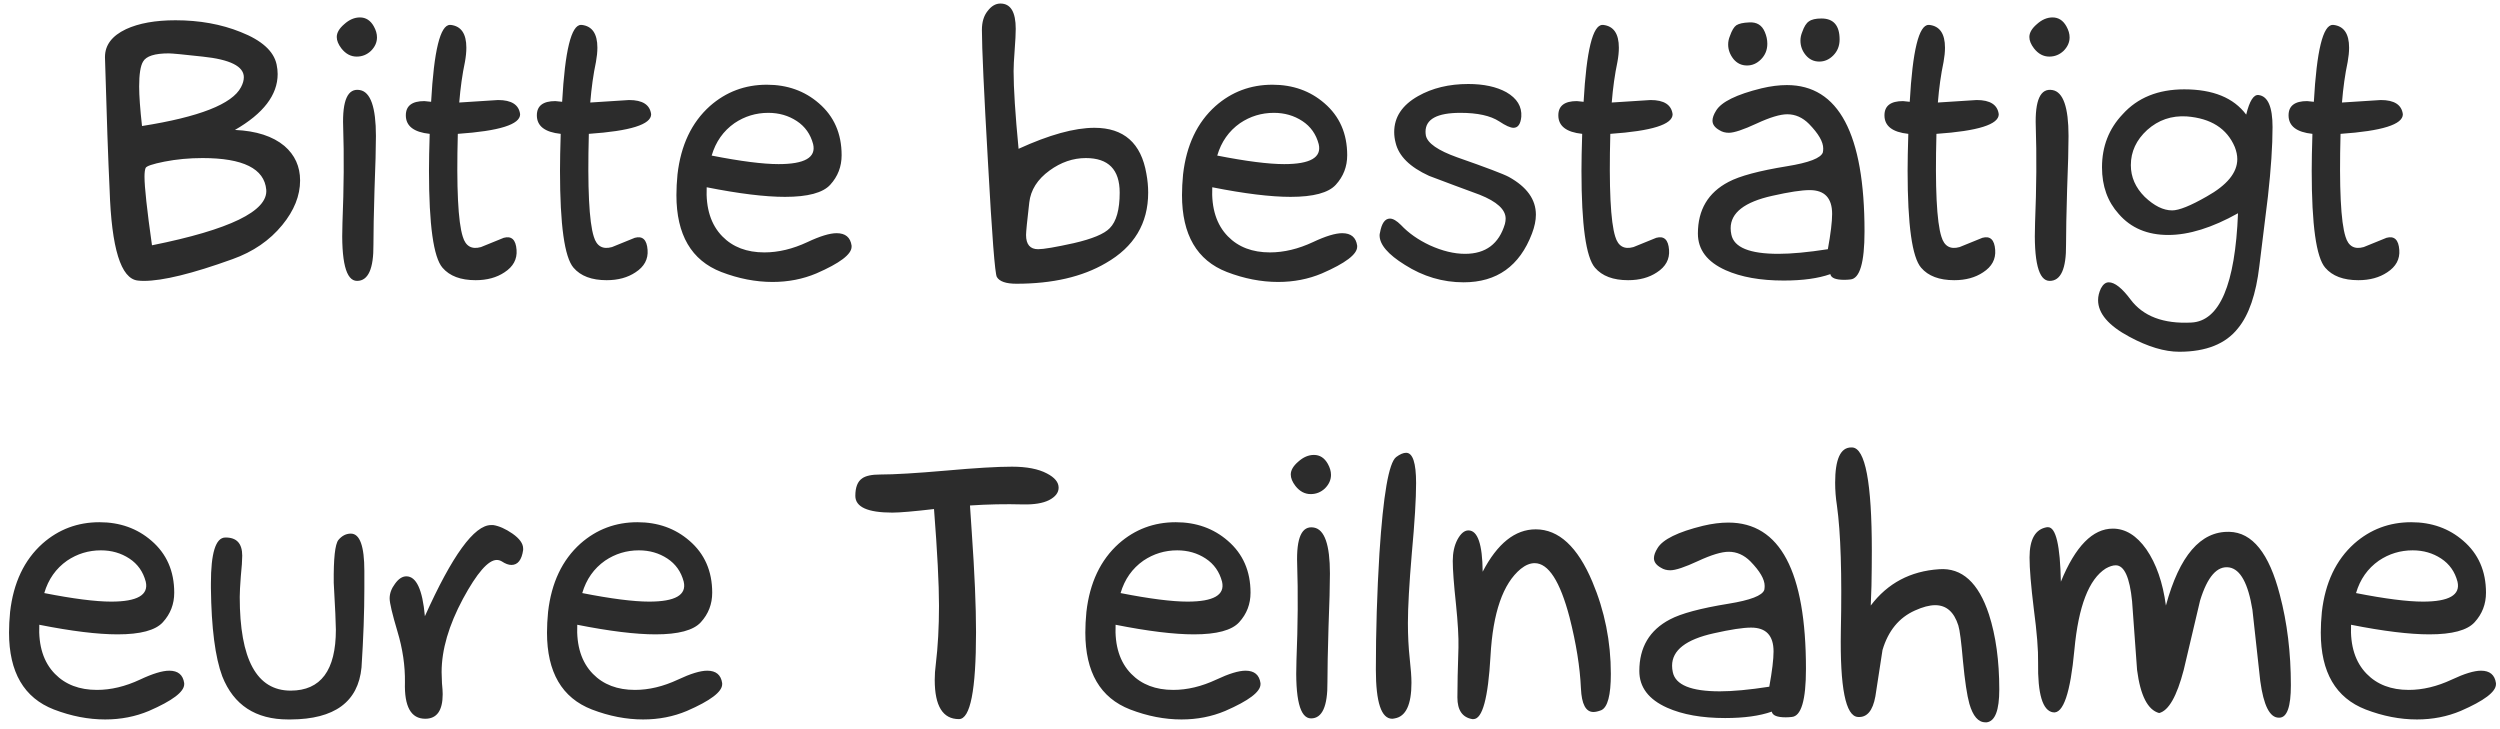 <?xml version="1.0" encoding="UTF-8"?> <svg xmlns="http://www.w3.org/2000/svg" width="240" height="70" viewBox="0 0 240 70" fill="none"><path d="M22.554 12.474C24.605 12.565 26.188 13.078 27.305 14.012C28.307 14.878 28.809 15.983 28.809 17.327C28.809 18.785 28.239 20.21 27.1 21.6C25.892 23.081 24.297 24.174 22.314 24.881C18.463 26.271 15.627 26.966 13.804 26.966C13.599 26.966 13.405 26.954 13.223 26.932C11.605 26.749 10.705 23.844 10.523 18.216C10.386 15.39 10.238 11.163 10.078 5.535V5.467C10.078 4.327 10.75 3.439 12.095 2.801C13.325 2.231 14.909 1.946 16.846 1.946C19.147 1.946 21.232 2.322 23.101 3.074C25.129 3.872 26.279 4.909 26.553 6.185C26.621 6.504 26.655 6.811 26.655 7.107C26.655 9.113 25.288 10.901 22.554 12.474ZM13.633 12.098C19.124 11.232 22.292 9.99 23.135 8.372C23.317 8.03 23.408 7.711 23.408 7.415C23.408 6.367 22.087 5.706 19.443 5.433C17.598 5.228 16.515 5.125 16.196 5.125C14.852 5.125 14.032 5.387 13.735 5.911C13.485 6.321 13.359 7.119 13.359 8.304C13.359 9.192 13.45 10.457 13.633 12.098ZM14.59 23.548C22.064 22.044 25.721 20.267 25.561 18.216C25.379 16.188 23.34 15.174 19.443 15.174C18.167 15.174 16.948 15.288 15.786 15.516C14.647 15.743 14.043 15.949 13.975 16.131C13.906 16.313 13.872 16.587 13.872 16.951C13.872 17.954 14.111 20.153 14.59 23.548ZM36.191 3.587C36.191 4.065 35.998 4.498 35.61 4.886C35.223 5.25 34.767 5.433 34.243 5.433C33.673 5.433 33.184 5.171 32.773 4.646C32.477 4.259 32.329 3.895 32.329 3.553C32.329 3.143 32.568 2.732 33.047 2.322C33.525 1.889 34.027 1.673 34.551 1.673C35.12 1.673 35.565 1.958 35.884 2.527C36.089 2.892 36.191 3.245 36.191 3.587ZM36.089 13.055C36.089 14.171 36.043 15.892 35.952 18.216C35.884 20.517 35.85 22.272 35.85 23.48C35.872 25.804 35.348 26.966 34.277 26.966C33.206 26.966 32.739 25.109 32.876 21.395C33.013 17.977 33.035 14.9 32.944 12.166C32.853 9.614 33.389 8.44 34.551 8.646C35.576 8.828 36.089 10.297 36.089 13.055ZM43.95 12.85C43.813 18.022 43.973 21.315 44.429 22.727C44.702 23.639 45.283 23.969 46.172 23.719C46.901 23.422 47.63 23.126 48.359 22.83C49.111 22.625 49.522 23.012 49.59 23.992C49.658 24.881 49.271 25.599 48.428 26.145C47.676 26.647 46.753 26.898 45.659 26.898C44.224 26.898 43.164 26.499 42.48 25.701C41.615 24.699 41.182 21.6 41.182 16.404C41.182 15.47 41.204 14.285 41.25 12.85C39.723 12.69 38.96 12.098 38.96 11.072C38.96 10.161 39.552 9.705 40.737 9.705L41.387 9.773C41.66 4.852 42.264 2.391 43.198 2.391H43.267C44.269 2.505 44.77 3.234 44.77 4.578C44.77 4.988 44.725 5.444 44.634 5.945C44.383 7.13 44.201 8.429 44.087 9.842L47.812 9.603C49.111 9.603 49.818 10.058 49.932 10.97C49.932 11.95 47.938 12.576 43.95 12.85ZM56.528 12.85C56.392 18.022 56.551 21.315 57.007 22.727C57.28 23.639 57.861 23.969 58.75 23.719C59.479 23.422 60.208 23.126 60.938 22.83C61.69 22.625 62.1 23.012 62.168 23.992C62.236 24.881 61.849 25.599 61.006 26.145C60.254 26.647 59.331 26.898 58.237 26.898C56.802 26.898 55.742 26.499 55.059 25.701C54.193 24.699 53.76 21.6 53.76 16.404C53.76 15.47 53.783 14.285 53.828 12.85C52.301 12.69 51.538 12.098 51.538 11.072C51.538 10.161 52.13 9.705 53.315 9.705L53.965 9.773C54.238 4.852 54.842 2.391 55.776 2.391H55.845C56.847 2.505 57.349 3.234 57.349 4.578C57.349 4.988 57.303 5.444 57.212 5.945C56.961 7.13 56.779 8.429 56.665 9.842L60.391 9.603C61.69 9.603 62.396 10.058 62.51 10.97C62.51 11.95 60.516 12.576 56.528 12.85ZM67.842 17.977C67.751 20.005 68.252 21.577 69.346 22.693C70.348 23.719 71.693 24.231 73.379 24.231C74.723 24.231 76.102 23.901 77.515 23.24C78.722 22.671 79.657 22.386 80.317 22.386C81.16 22.386 81.639 22.785 81.753 23.582V23.685C81.753 24.414 80.625 25.268 78.369 26.248C77.07 26.795 75.669 27.068 74.165 27.068C72.547 27.068 70.907 26.749 69.243 26.111C66.372 24.995 64.936 22.534 64.936 18.729C64.936 18.113 64.971 17.453 65.039 16.746C65.358 13.943 66.395 11.756 68.149 10.184C69.699 8.816 71.522 8.133 73.618 8.133C75.578 8.133 77.241 8.725 78.608 9.91C80.067 11.163 80.796 12.827 80.796 14.9C80.796 15.994 80.431 16.94 79.702 17.737C78.996 18.512 77.549 18.899 75.361 18.899C73.447 18.899 70.941 18.592 67.842 17.977ZM68.32 14.935C71.1 15.481 73.242 15.755 74.746 15.755C77.253 15.755 78.358 15.117 78.061 13.841C77.811 12.884 77.287 12.143 76.489 11.619C75.692 11.095 74.78 10.833 73.755 10.833C72.57 10.833 71.488 11.163 70.508 11.824C69.437 12.576 68.708 13.613 68.32 14.935ZM97.783 14.285C100.723 12.941 103.149 12.269 105.063 12.269C107.889 12.269 109.552 13.738 110.054 16.678C110.168 17.293 110.225 17.897 110.225 18.489C110.225 21.451 108.869 23.707 106.157 25.257C103.901 26.578 101.042 27.239 97.578 27.239C96.576 27.239 95.949 27.023 95.698 26.59C95.516 26.294 95.231 22.614 94.844 15.55C94.456 8.805 94.263 4.578 94.263 2.869C94.263 2.117 94.445 1.513 94.81 1.058C95.174 0.579 95.584 0.34 96.04 0.34C97.02 0.34 97.51 1.149 97.51 2.767C97.51 3.222 97.476 3.906 97.407 4.817C97.339 5.706 97.305 6.378 97.305 6.834C97.305 8.475 97.464 10.958 97.783 14.285ZM107.49 18.489C107.49 16.279 106.408 15.174 104.243 15.174C103.013 15.174 101.851 15.573 100.757 16.37C99.595 17.213 98.945 18.239 98.809 19.446C98.603 21.224 98.501 22.26 98.501 22.557C98.501 23.468 98.888 23.924 99.663 23.924C100.187 23.924 101.326 23.73 103.081 23.343C104.858 22.933 106.009 22.454 106.533 21.907C107.171 21.269 107.49 20.13 107.49 18.489ZM116.377 17.977C116.286 20.005 116.787 21.577 117.881 22.693C118.883 23.719 120.228 24.231 121.914 24.231C123.258 24.231 124.637 23.901 126.05 23.24C127.257 22.671 128.192 22.386 128.853 22.386C129.696 22.386 130.174 22.785 130.288 23.582V23.685C130.288 24.414 129.16 25.268 126.904 26.248C125.605 26.795 124.204 27.068 122.7 27.068C121.082 27.068 119.442 26.749 117.778 26.111C114.907 24.995 113.472 22.534 113.472 18.729C113.472 18.113 113.506 17.453 113.574 16.746C113.893 13.943 114.93 11.756 116.685 10.184C118.234 8.816 120.057 8.133 122.153 8.133C124.113 8.133 125.776 8.725 127.144 9.91C128.602 11.163 129.331 12.827 129.331 14.9C129.331 15.994 128.966 16.94 128.237 17.737C127.531 18.512 126.084 18.899 123.896 18.899C121.982 18.899 119.476 18.592 116.377 17.977ZM116.855 14.935C119.635 15.481 121.777 15.755 123.281 15.755C125.788 15.755 126.893 15.117 126.597 13.841C126.346 12.884 125.822 12.143 125.024 11.619C124.227 11.095 123.315 10.833 122.29 10.833C121.105 10.833 120.023 11.163 119.043 11.824C117.972 12.576 117.243 13.613 116.855 14.935ZM147.446 20.608C147.446 21.155 147.321 21.759 147.07 22.42C145.885 25.542 143.698 27.102 140.508 27.102C138.503 27.102 136.623 26.544 134.868 25.428C133.25 24.425 132.441 23.48 132.441 22.591C132.441 22.5 132.453 22.42 132.476 22.352C132.635 21.44 132.954 20.984 133.433 20.984C133.729 20.984 134.082 21.189 134.492 21.6C135.221 22.374 136.144 23.024 137.261 23.548C138.468 24.095 139.596 24.368 140.645 24.368C142.627 24.368 143.903 23.411 144.473 21.497C144.518 21.315 144.541 21.144 144.541 20.984C144.541 20.119 143.709 19.355 142.046 18.694C140.428 18.102 138.81 17.498 137.192 16.883C135.347 16.04 134.276 14.98 133.979 13.704C133.888 13.362 133.843 13.021 133.843 12.679C133.843 11.243 134.606 10.092 136.133 9.227C137.5 8.452 139.106 8.064 140.952 8.064C142.433 8.064 143.652 8.326 144.609 8.851C145.635 9.443 146.113 10.229 146.045 11.209C145.977 11.915 145.726 12.269 145.293 12.269C144.997 12.269 144.541 12.063 143.926 11.653C143.083 11.106 141.841 10.833 140.2 10.833C137.967 10.833 136.851 11.437 136.851 12.645C136.851 12.758 136.862 12.884 136.885 13.021C137.044 13.75 138.047 14.445 139.893 15.105C142.695 16.085 144.347 16.712 144.849 16.985C146.58 17.942 147.446 19.15 147.446 20.608ZM154.59 12.85C154.453 18.022 154.613 21.315 155.068 22.727C155.342 23.639 155.923 23.969 156.812 23.719C157.541 23.422 158.27 23.126 158.999 22.83C159.751 22.625 160.161 23.012 160.229 23.992C160.298 24.881 159.91 25.599 159.067 26.145C158.315 26.647 157.393 26.898 156.299 26.898C154.863 26.898 153.804 26.499 153.12 25.701C152.254 24.699 151.821 21.6 151.821 16.404C151.821 15.47 151.844 14.285 151.89 12.85C150.363 12.69 149.6 12.098 149.6 11.072C149.6 10.161 150.192 9.705 151.377 9.705L152.026 9.773C152.3 4.852 152.904 2.391 153.838 2.391H153.906C154.909 2.505 155.41 3.234 155.41 4.578C155.41 4.988 155.365 5.444 155.273 5.945C155.023 7.13 154.84 8.429 154.727 9.842L158.452 9.603C159.751 9.603 160.457 10.058 160.571 10.97C160.571 11.95 158.577 12.576 154.59 12.85ZM175.713 26.316C174.551 26.727 173.058 26.932 171.235 26.932C169.002 26.932 167.145 26.601 165.664 25.94C163.887 25.143 162.998 23.969 162.998 22.42C162.998 20.141 163.978 18.489 165.938 17.464C167.008 16.894 168.877 16.393 171.543 15.96C173.662 15.618 174.813 15.174 174.995 14.627C175.018 14.513 175.029 14.388 175.029 14.251C175.029 13.613 174.574 12.827 173.662 11.893C173.047 11.277 172.352 10.97 171.577 10.97C170.894 10.97 169.914 11.266 168.638 11.858C167.362 12.451 166.473 12.747 165.972 12.747C165.63 12.747 165.334 12.667 165.083 12.508C164.627 12.257 164.399 11.95 164.399 11.585C164.399 11.312 164.513 10.992 164.741 10.628C165.243 9.785 166.701 9.067 169.116 8.475C169.982 8.27 170.791 8.167 171.543 8.167C176.51 8.167 178.994 12.85 178.994 22.215C178.994 25.223 178.538 26.761 177.627 26.829C177.422 26.852 177.228 26.863 177.046 26.863C176.226 26.863 175.781 26.681 175.713 26.316ZM175.474 23.924C175.747 22.42 175.884 21.292 175.884 20.54C175.884 19.013 175.166 18.25 173.73 18.25C172.956 18.25 171.759 18.432 170.142 18.797C167.476 19.389 166.143 20.426 166.143 21.907C166.143 22.112 166.165 22.317 166.211 22.523C166.462 23.753 167.965 24.368 170.723 24.368C171.976 24.368 173.56 24.22 175.474 23.924ZM176.602 3.792C176.602 4.407 176.396 4.92 175.986 5.33C175.599 5.717 175.155 5.911 174.653 5.911C174.129 5.911 173.696 5.706 173.354 5.296C173.013 4.886 172.842 4.419 172.842 3.895C172.842 3.621 172.899 3.348 173.013 3.074C173.195 2.55 173.411 2.208 173.662 2.049C173.913 1.867 174.312 1.775 174.858 1.775C176.021 1.775 176.602 2.448 176.602 3.792ZM169.663 4.202C169.663 4.795 169.458 5.296 169.048 5.706C168.66 6.093 168.216 6.287 167.715 6.287C167.191 6.287 166.758 6.082 166.416 5.672C166.074 5.239 165.903 4.772 165.903 4.271C165.903 3.997 165.96 3.724 166.074 3.45C166.257 2.926 166.462 2.584 166.689 2.425C166.94 2.265 167.35 2.174 167.92 2.151C168.649 2.106 169.15 2.413 169.424 3.074C169.583 3.439 169.663 3.815 169.663 4.202ZM185.898 12.85C185.762 18.022 185.921 21.315 186.377 22.727C186.65 23.639 187.231 23.969 188.12 23.719C188.849 23.422 189.578 23.126 190.308 22.83C191.06 22.625 191.47 23.012 191.538 23.992C191.606 24.881 191.219 25.599 190.376 26.145C189.624 26.647 188.701 26.898 187.607 26.898C186.172 26.898 185.112 26.499 184.429 25.701C183.563 24.699 183.13 21.6 183.13 16.404C183.13 15.47 183.153 14.285 183.198 12.85C181.672 12.69 180.908 12.098 180.908 11.072C180.908 10.161 181.501 9.705 182.686 9.705L183.335 9.773C183.608 4.852 184.212 2.391 185.146 2.391H185.215C186.217 2.505 186.719 3.234 186.719 4.578C186.719 4.988 186.673 5.444 186.582 5.945C186.331 7.13 186.149 8.429 186.035 9.842L189.761 9.603C191.06 9.603 191.766 10.058 191.88 10.97C191.88 11.95 189.886 12.576 185.898 12.85ZM198.682 3.587C198.682 4.065 198.488 4.498 198.101 4.886C197.713 5.25 197.257 5.433 196.733 5.433C196.164 5.433 195.674 5.171 195.264 4.646C194.967 4.259 194.819 3.895 194.819 3.553C194.819 3.143 195.059 2.732 195.537 2.322C196.016 1.889 196.517 1.673 197.041 1.673C197.611 1.673 198.055 1.958 198.374 2.527C198.579 2.892 198.682 3.245 198.682 3.587ZM198.579 13.055C198.579 14.171 198.534 15.892 198.442 18.216C198.374 20.517 198.34 22.272 198.34 23.48C198.363 25.804 197.839 26.966 196.768 26.966C195.697 26.966 195.229 25.109 195.366 21.395C195.503 17.977 195.526 14.9 195.435 12.166C195.343 9.614 195.879 8.44 197.041 8.646C198.066 8.828 198.579 10.297 198.579 13.055ZM214.849 20.472C212.365 21.862 210.132 22.557 208.149 22.557C206.144 22.557 204.561 21.884 203.398 20.54C202.327 19.355 201.792 17.863 201.792 16.062C201.792 14.057 202.453 12.36 203.774 10.97C205.21 9.375 207.181 8.577 209.688 8.577C212.445 8.577 214.427 9.386 215.635 11.004C215.954 9.682 216.353 9.056 216.831 9.124C217.72 9.238 218.164 10.263 218.164 12.2C218.164 14 218.016 16.222 217.72 18.865C217.446 21.098 217.173 23.32 216.899 25.53C216.58 28.242 215.897 30.236 214.849 31.512C213.664 33.016 211.784 33.768 209.209 33.768C207.796 33.768 206.201 33.289 204.424 32.332C202.419 31.261 201.416 30.088 201.416 28.811C201.416 28.447 201.507 28.071 201.689 27.684C201.895 27.296 202.145 27.102 202.441 27.102C203.011 27.102 203.706 27.649 204.526 28.743C205.734 30.361 207.682 31.102 210.371 30.965C213.083 30.828 214.575 27.33 214.849 20.472ZM214.541 14.114C213.789 12.337 212.251 11.357 209.927 11.175C208.468 11.084 207.204 11.517 206.133 12.474C205.085 13.431 204.561 14.559 204.561 15.857C204.561 16.997 205.005 18.011 205.894 18.899C206.805 19.765 207.682 20.198 208.525 20.198C209.186 20.198 210.291 19.754 211.841 18.865C213.8 17.771 214.78 16.575 214.78 15.276C214.78 14.912 214.701 14.524 214.541 14.114ZM224.692 12.85C224.556 18.022 224.715 21.315 225.171 22.727C225.444 23.639 226.025 23.969 226.914 23.719C227.643 23.422 228.372 23.126 229.102 22.83C229.854 22.625 230.264 23.012 230.332 23.992C230.4 24.881 230.013 25.599 229.17 26.145C228.418 26.647 227.495 26.898 226.401 26.898C224.966 26.898 223.906 26.499 223.223 25.701C222.357 24.699 221.924 21.6 221.924 16.404C221.924 15.47 221.947 14.285 221.992 12.85C220.465 12.69 219.702 12.098 219.702 11.072C219.702 10.161 220.295 9.705 221.479 9.705L222.129 9.773C222.402 4.852 223.006 2.391 223.94 2.391H224.009C225.011 2.505 225.513 3.234 225.513 4.578C225.513 4.988 225.467 5.444 225.376 5.945C225.125 7.13 224.943 8.429 224.829 9.842L228.555 9.603C229.854 9.603 230.56 10.058 230.674 10.97C230.674 11.95 228.68 12.576 224.692 12.85ZM3.772 59.977C3.681 62.005 4.182 63.577 5.276 64.693C6.278 65.719 7.623 66.231 9.309 66.231C10.653 66.231 12.032 65.901 13.445 65.24C14.652 64.671 15.587 64.386 16.248 64.386C17.091 64.386 17.569 64.784 17.683 65.582V65.685C17.683 66.414 16.555 67.268 14.299 68.248C13.001 68.795 11.599 69.068 10.095 69.068C8.477 69.068 6.837 68.749 5.173 68.111C2.302 66.995 0.867 64.534 0.867 60.728C0.867 60.113 0.901 59.453 0.969 58.746C1.288 55.943 2.325 53.756 4.08 52.184C5.629 50.816 7.452 50.133 9.548 50.133C11.508 50.133 13.171 50.725 14.539 51.91C15.997 53.163 16.726 54.827 16.726 56.9C16.726 57.994 16.361 58.94 15.632 59.737C14.926 60.512 13.479 60.899 11.291 60.899C9.377 60.899 6.871 60.592 3.772 59.977ZM4.25 56.935C7.03 57.481 9.172 57.755 10.676 57.755C13.183 57.755 14.288 57.117 13.992 55.841C13.741 54.884 13.217 54.143 12.419 53.619C11.622 53.095 10.71 52.833 9.685 52.833C8.5 52.833 7.418 53.163 6.438 53.824C5.367 54.576 4.638 55.613 4.25 56.935ZM34.978 56.49C34.978 58.746 34.887 61.275 34.705 64.078C34.386 67.382 32.118 69.046 27.903 69.068H27.664C24.542 69.068 22.434 67.69 21.34 64.933C20.657 63.11 20.292 60.284 20.247 56.456V56.012C20.247 53.095 20.702 51.625 21.614 51.602C22.707 51.58 23.254 52.161 23.254 53.346C23.254 53.779 23.209 54.44 23.118 55.328C23.049 56.217 23.015 56.878 23.015 57.31C23.015 63.303 24.644 66.3 27.903 66.3C30.797 66.3 32.244 64.352 32.244 60.455C32.244 59.885 32.175 58.382 32.039 55.943C32.016 53.619 32.164 52.252 32.483 51.842C32.825 51.432 33.224 51.227 33.679 51.227C34.545 51.227 34.978 52.423 34.978 54.815V56.49ZM40.789 59.156C43.409 53.323 45.528 50.406 47.146 50.406H47.351C47.921 50.497 48.536 50.771 49.197 51.227C49.88 51.705 50.222 52.184 50.222 52.662V52.799C50.085 53.756 49.709 54.234 49.094 54.234C48.821 54.234 48.513 54.12 48.171 53.893C48.012 53.801 47.852 53.756 47.693 53.756C46.873 53.756 45.79 54.998 44.446 57.481C43.079 60.033 42.395 62.38 42.395 64.522C42.395 64.773 42.406 65.126 42.429 65.582C42.475 66.038 42.498 66.391 42.498 66.642C42.498 68.214 41.939 69 40.823 69C39.456 69 38.806 67.838 38.874 65.514C38.897 63.919 38.658 62.289 38.157 60.626C37.655 58.94 37.405 57.88 37.405 57.447C37.405 56.969 37.576 56.502 37.917 56.046C38.259 55.567 38.624 55.328 39.011 55.328C39.968 55.328 40.561 56.604 40.789 59.156ZM55.417 59.977C55.326 62.005 55.828 63.577 56.921 64.693C57.924 65.719 59.268 66.231 60.955 66.231C62.299 66.231 63.678 65.901 65.09 65.24C66.298 64.671 67.232 64.386 67.893 64.386C68.736 64.386 69.215 64.784 69.329 65.582V65.685C69.329 66.414 68.201 67.268 65.945 68.248C64.646 68.795 63.245 69.068 61.741 69.068C60.123 69.068 58.482 68.749 56.819 68.111C53.948 66.995 52.512 64.534 52.512 60.728C52.512 60.113 52.546 59.453 52.615 58.746C52.934 55.943 53.971 53.756 55.725 52.184C57.275 50.816 59.097 50.133 61.194 50.133C63.154 50.133 64.817 50.725 66.184 51.91C67.642 53.163 68.372 54.827 68.372 56.9C68.372 57.994 68.007 58.94 67.278 59.737C66.572 60.512 65.124 60.899 62.937 60.899C61.023 60.899 58.516 60.592 55.417 59.977ZM55.896 56.935C58.676 57.481 60.818 57.755 62.322 57.755C64.828 57.755 65.933 57.117 65.637 55.841C65.387 54.884 64.862 54.143 64.065 53.619C63.267 53.095 62.356 52.833 61.331 52.833C60.146 52.833 59.063 53.163 58.084 53.824C57.013 54.576 56.283 55.613 55.896 56.935ZM93.118 48.526L93.289 51.09C93.562 54.986 93.699 58.188 93.699 60.694C93.699 66.254 93.152 69.034 92.058 69.034C90.509 69.034 89.734 67.781 89.734 65.274C89.734 64.773 89.768 64.272 89.836 63.77C90.041 62.062 90.144 60.193 90.144 58.165C90.144 56.069 89.984 52.97 89.665 48.868C87.706 49.096 86.373 49.21 85.666 49.21C83.297 49.21 82.112 48.675 82.112 47.603C82.112 46.783 82.328 46.225 82.761 45.929C83.103 45.678 83.684 45.553 84.504 45.553C85.849 45.553 87.957 45.427 90.828 45.177C93.63 44.926 95.738 44.801 97.151 44.801C98.564 44.801 99.68 45.017 100.5 45.45C101.252 45.838 101.628 46.293 101.628 46.817C101.628 47.296 101.321 47.695 100.706 48.014C100.113 48.31 99.281 48.447 98.21 48.424C96.524 48.378 94.827 48.412 93.118 48.526ZM107.097 59.977C107.006 62.005 107.507 63.577 108.601 64.693C109.604 65.719 110.948 66.231 112.634 66.231C113.979 66.231 115.357 65.901 116.77 65.24C117.978 64.671 118.912 64.386 119.573 64.386C120.416 64.386 120.894 64.784 121.008 65.582V65.685C121.008 66.414 119.88 67.268 117.625 68.248C116.326 68.795 114.924 69.068 113.42 69.068C111.803 69.068 110.162 68.749 108.499 68.111C105.627 66.995 104.192 64.534 104.192 60.728C104.192 60.113 104.226 59.453 104.294 58.746C104.613 55.943 105.65 53.756 107.405 52.184C108.954 50.816 110.777 50.133 112.874 50.133C114.833 50.133 116.497 50.725 117.864 51.91C119.322 53.163 120.051 54.827 120.051 56.9C120.051 57.994 119.687 58.94 118.958 59.737C118.251 60.512 116.804 60.899 114.617 60.899C112.703 60.899 110.196 60.592 107.097 59.977ZM107.576 56.935C110.356 57.481 112.498 57.755 114.001 57.755C116.508 57.755 117.613 57.117 117.317 55.841C117.066 54.884 116.542 54.143 115.745 53.619C114.947 53.095 114.036 52.833 113.01 52.833C111.825 52.833 110.743 53.163 109.763 53.824C108.692 54.576 107.963 55.613 107.576 56.935ZM127.776 45.587C127.776 46.065 127.582 46.498 127.195 46.886C126.807 47.25 126.352 47.433 125.828 47.433C125.258 47.433 124.768 47.171 124.358 46.647C124.062 46.259 123.914 45.895 123.914 45.553C123.914 45.143 124.153 44.732 124.631 44.322C125.11 43.889 125.611 43.673 126.135 43.673C126.705 43.673 127.149 43.958 127.468 44.527C127.673 44.892 127.776 45.245 127.776 45.587ZM127.673 55.055C127.673 56.171 127.628 57.892 127.537 60.216C127.468 62.517 127.434 64.272 127.434 65.48C127.457 67.804 126.933 68.966 125.862 68.966C124.791 68.966 124.324 67.109 124.46 63.395C124.597 59.977 124.62 56.9 124.529 54.166C124.438 51.614 124.973 50.44 126.135 50.645C127.161 50.828 127.673 52.297 127.673 55.055ZM135.945 46.373C135.945 47.9 135.808 50.144 135.535 53.106C135.284 56.069 135.159 58.302 135.159 59.806C135.159 61.013 135.216 62.141 135.33 63.19C135.444 64.215 135.5 65.001 135.5 65.548C135.5 67.644 134.965 68.784 133.894 68.966L133.689 69H133.655C132.607 69 132.083 67.428 132.083 64.283C132.083 60.592 132.196 56.878 132.424 53.141C132.789 47.512 133.324 44.425 134.031 43.878C134.395 43.605 134.714 43.468 134.988 43.468C135.626 43.468 135.945 44.436 135.945 46.373ZM142.336 54.884C143.749 52.172 145.447 50.816 147.429 50.816C149.639 50.816 151.451 52.491 152.864 55.841C154.049 58.644 154.641 61.594 154.641 64.693C154.641 66.744 154.333 67.906 153.718 68.18C153.422 68.294 153.171 68.351 152.966 68.351C152.237 68.351 151.838 67.599 151.77 66.095C151.679 64.044 151.314 61.765 150.676 59.259C149.765 55.795 148.648 54.063 147.327 54.063C146.894 54.063 146.449 54.246 145.994 54.61C144.285 56.023 143.316 58.815 143.088 62.984C142.861 67.018 142.314 69.034 141.448 69.034H141.345C140.388 68.875 139.91 68.18 139.91 66.949C139.91 65.81 139.944 64.215 140.012 62.164C140.035 61.161 139.955 59.772 139.773 57.994C139.568 56.08 139.465 54.702 139.465 53.858C139.465 53.061 139.613 52.377 139.91 51.808C140.229 51.215 140.582 50.919 140.969 50.919C141.858 50.919 142.314 52.241 142.336 54.884ZM170.09 68.316C168.928 68.727 167.436 68.932 165.613 68.932C163.38 68.932 161.523 68.601 160.042 67.94C158.264 67.143 157.375 65.969 157.375 64.42C157.375 62.141 158.355 60.489 160.315 59.464C161.386 58.894 163.254 58.393 165.92 57.96C168.04 57.618 169.19 57.174 169.373 56.627C169.395 56.513 169.407 56.388 169.407 56.251C169.407 55.613 168.951 54.827 168.04 53.893C167.424 53.277 166.729 52.97 165.955 52.97C165.271 52.97 164.291 53.266 163.015 53.858C161.739 54.451 160.85 54.747 160.349 54.747C160.007 54.747 159.711 54.667 159.46 54.508C159.005 54.257 158.777 53.95 158.777 53.585C158.777 53.312 158.891 52.992 159.119 52.628C159.62 51.785 161.078 51.067 163.494 50.475C164.36 50.27 165.168 50.167 165.92 50.167C170.888 50.167 173.372 54.85 173.372 64.215C173.372 67.223 172.916 68.761 172.004 68.829C171.799 68.852 171.606 68.863 171.423 68.863C170.603 68.863 170.159 68.681 170.09 68.316ZM169.851 65.924C170.125 64.42 170.261 63.292 170.261 62.54C170.261 61.013 169.543 60.25 168.108 60.25C167.333 60.25 166.137 60.432 164.519 60.797C161.853 61.389 160.52 62.426 160.52 63.907C160.52 64.112 160.543 64.317 160.588 64.522C160.839 65.753 162.343 66.368 165.1 66.368C166.353 66.368 167.937 66.22 169.851 65.924ZM179.592 58.131C181.21 55.989 183.398 54.827 186.155 54.645C188.342 54.485 189.937 55.932 190.94 58.985C191.601 61.036 191.931 63.44 191.931 66.197C191.931 68.18 191.532 69.228 190.735 69.342H190.598C189.915 69.342 189.402 68.749 189.06 67.564C188.832 66.744 188.627 65.377 188.445 63.463C188.285 61.617 188.137 60.478 188 60.045C187.59 58.746 186.85 58.097 185.779 58.097C185.232 58.097 184.583 58.268 183.831 58.609C182.304 59.293 181.267 60.558 180.72 62.403C180.492 63.884 180.264 65.366 180.037 66.847C179.786 68.237 179.228 68.897 178.362 68.829C177.177 68.761 176.63 66.015 176.721 60.592C176.835 55.146 176.71 51.124 176.345 48.526C176.231 47.797 176.174 47.068 176.174 46.339C176.174 44.083 176.687 42.955 177.712 42.955H177.815C179.068 43.023 179.695 46.328 179.695 52.867C179.695 53.915 179.683 55.043 179.661 56.251C179.638 56.866 179.615 57.493 179.592 58.131ZM207.278 68.453C206.184 68.157 205.478 66.778 205.159 64.317C204.999 62.107 204.84 59.908 204.68 57.721C204.452 55.419 203.928 54.269 203.108 54.269C202.834 54.269 202.515 54.371 202.151 54.576C200.533 55.602 199.53 58.199 199.143 62.369C198.756 66.539 198.072 68.544 197.092 68.385C196.09 68.225 195.611 66.63 195.657 63.6C195.68 62.415 195.543 60.706 195.247 58.473C194.973 56.24 194.836 54.588 194.836 53.517C194.836 51.762 195.395 50.794 196.511 50.611H196.614C197.366 50.611 197.776 52.355 197.844 55.841C199.234 52.446 200.898 50.748 202.834 50.748C204.042 50.748 205.113 51.409 206.047 52.73C207.004 54.12 207.631 55.921 207.927 58.131C209.226 53.346 211.254 50.987 214.011 51.056C216.222 51.101 217.839 53.118 218.865 57.105C219.571 59.772 219.924 62.665 219.924 65.787C219.924 67.838 219.56 68.875 218.831 68.897H218.762C217.896 68.897 217.304 67.724 216.985 65.377C216.734 63.098 216.484 60.82 216.233 58.541C215.823 56.012 215.082 54.656 214.011 54.474C212.849 54.291 211.915 55.351 211.208 57.652C210.684 59.885 210.16 62.107 209.636 64.317C208.975 66.847 208.189 68.225 207.278 68.453ZM225.701 59.977C225.61 62.005 226.111 63.577 227.205 64.693C228.207 65.719 229.552 66.231 231.238 66.231C232.582 66.231 233.961 65.901 235.374 65.24C236.581 64.671 237.515 64.386 238.176 64.386C239.019 64.386 239.498 64.784 239.612 65.582V65.685C239.612 66.414 238.484 67.268 236.228 68.248C234.929 68.795 233.528 69.068 232.024 69.068C230.406 69.068 228.765 68.749 227.102 68.111C224.231 66.995 222.795 64.534 222.795 60.728C222.795 60.113 222.83 59.453 222.898 58.746C223.217 55.943 224.254 53.756 226.008 52.184C227.558 50.816 229.381 50.133 231.477 50.133C233.437 50.133 235.1 50.725 236.467 51.91C237.926 53.163 238.655 54.827 238.655 56.9C238.655 57.994 238.29 58.94 237.561 59.737C236.855 60.512 235.408 60.899 233.22 60.899C231.306 60.899 228.8 60.592 225.701 59.977ZM226.179 56.935C228.959 57.481 231.101 57.755 232.605 57.755C235.111 57.755 236.217 57.117 235.92 55.841C235.67 54.884 235.146 54.143 234.348 53.619C233.551 53.095 232.639 52.833 231.614 52.833C230.429 52.833 229.347 53.163 228.367 53.824C227.296 54.576 226.567 55.613 226.179 56.935Z" fill="#2C2C2C"></path></svg> 